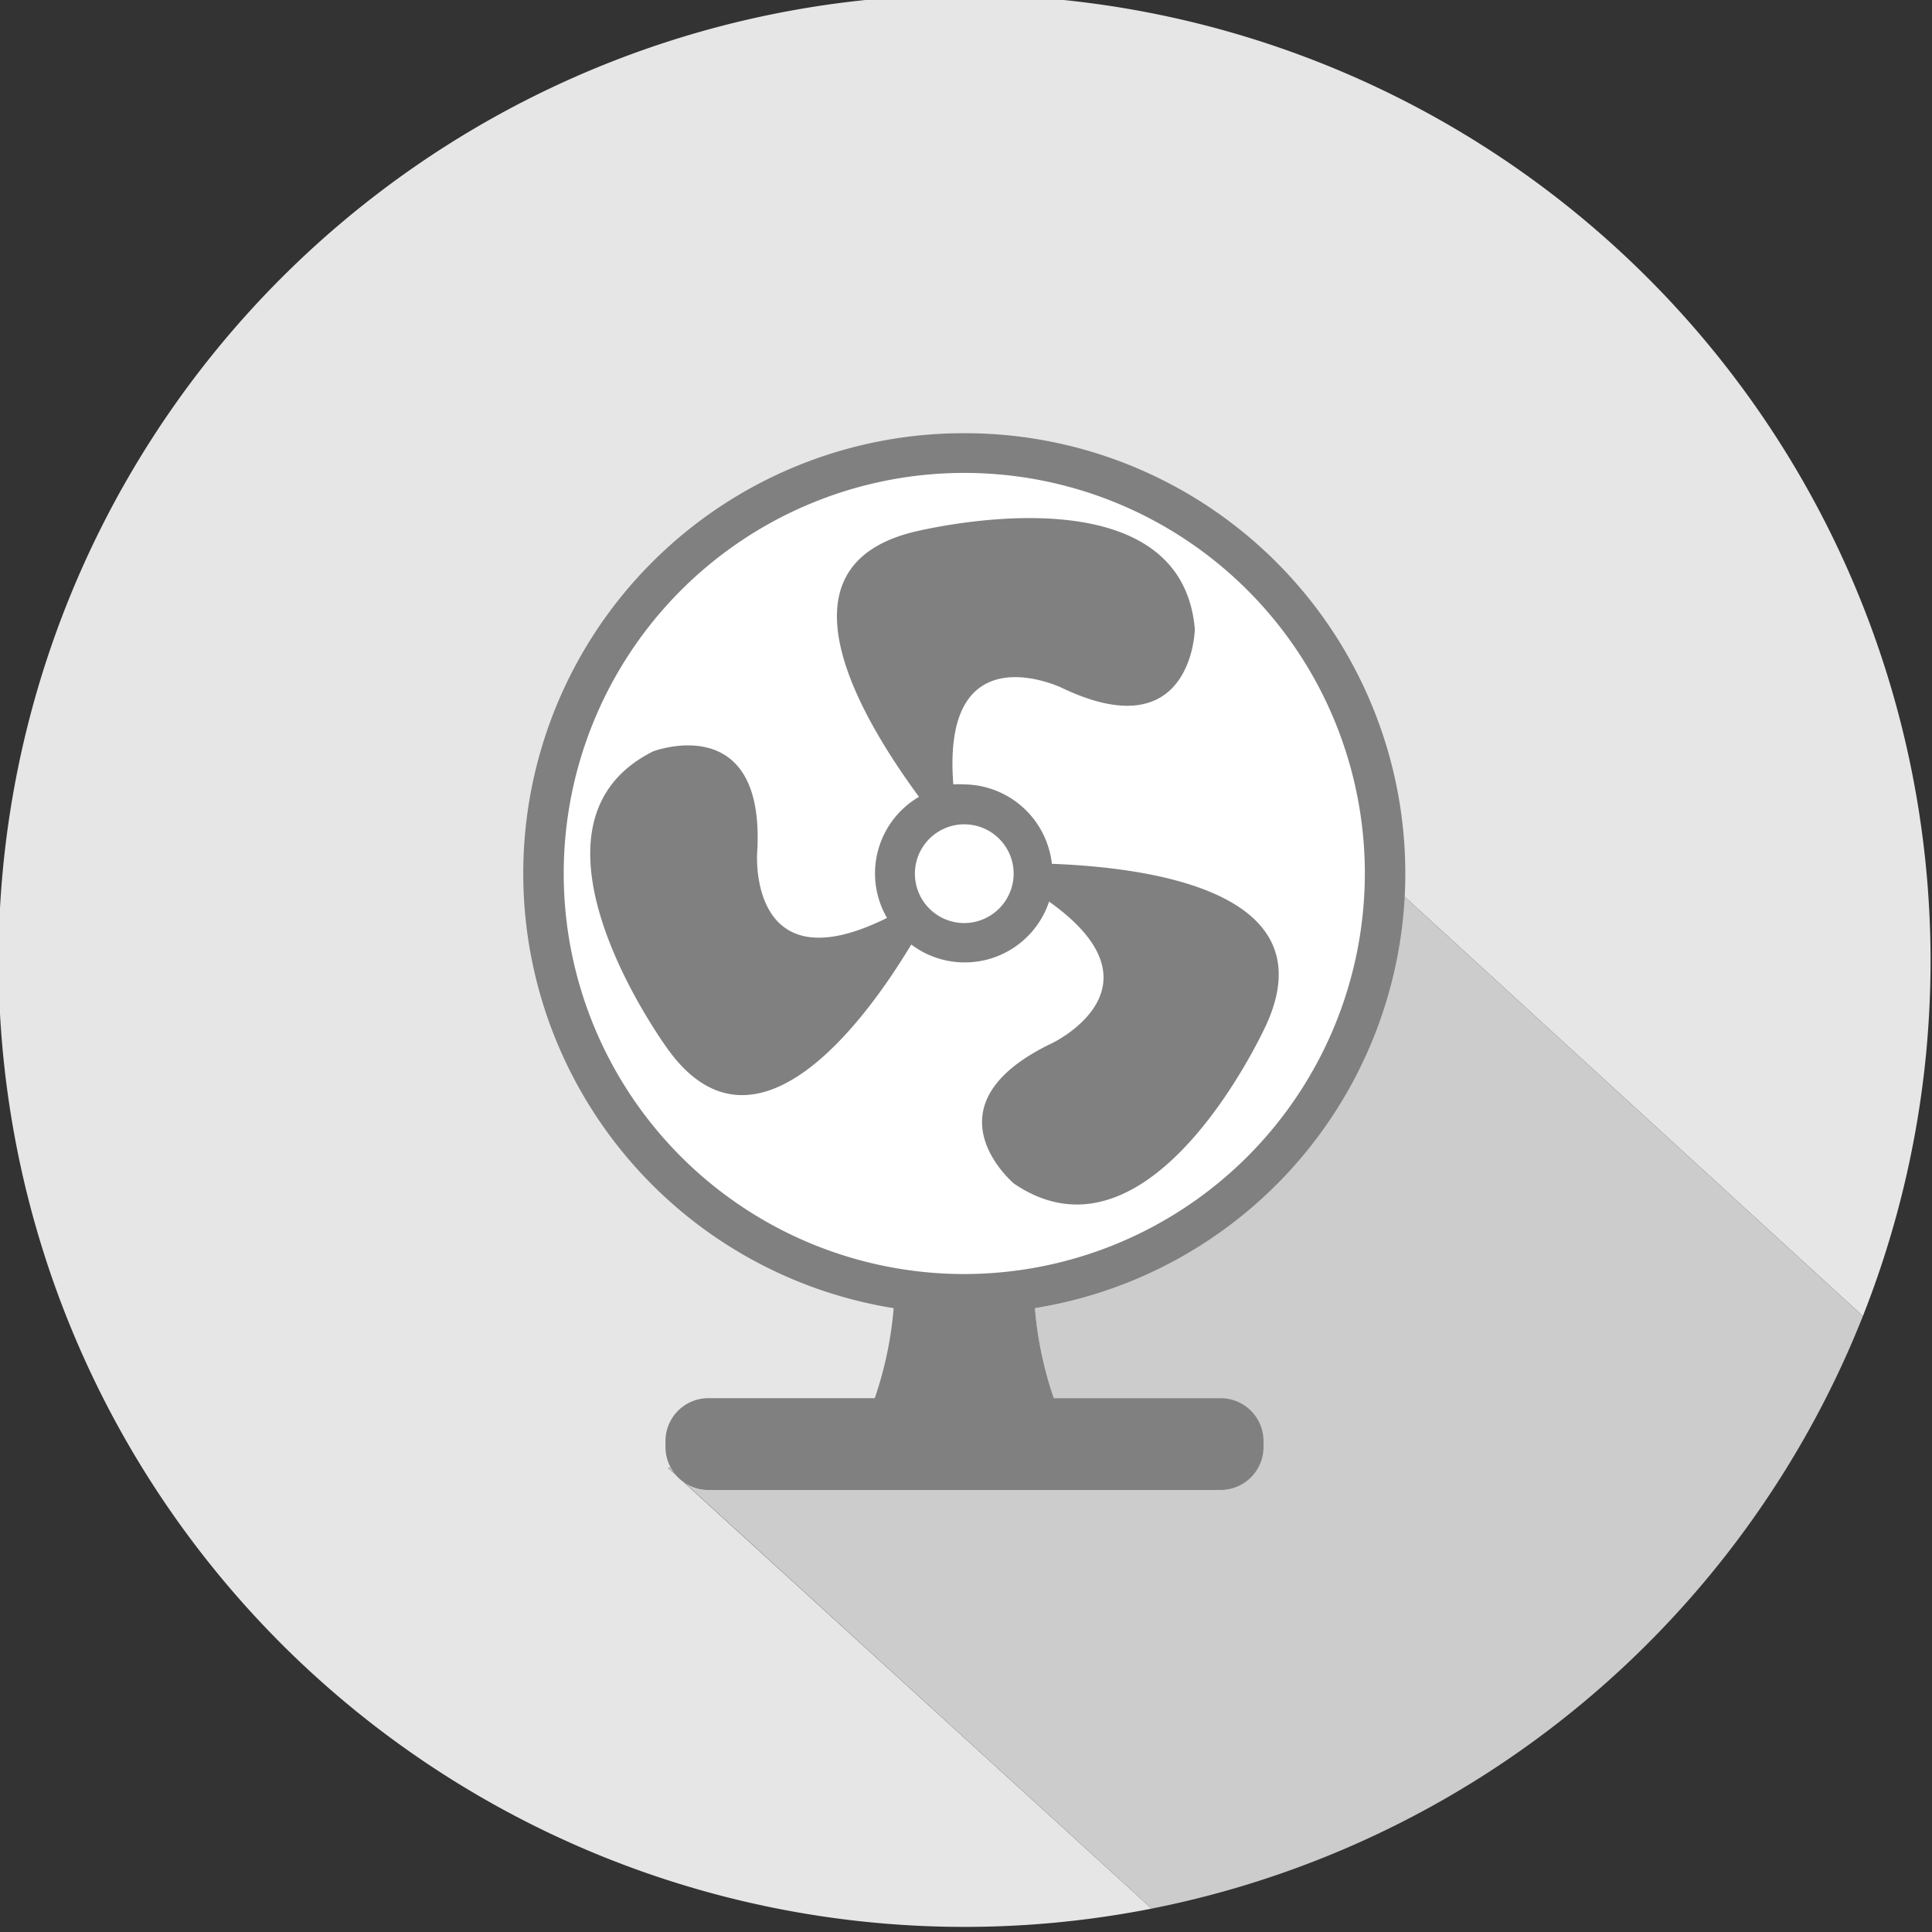 <svg id="Layer_1" data-name="Layer 1" xmlns="http://www.w3.org/2000/svg" viewBox="0 0 90 90"><rect x="0" y="0" width="90" height="90" fill="#333333" stroke="none"/><defs><style>.cls-1{fill:#e6e6e6;}.cls-2{fill:#ccc;}.cls-3{fill:#fff;}.cls-4{fill:gray;}</style></defs><title>ventilatore</title><path class="cls-1" d="M49.62,66.68,25.86,48.27,49.5,27.19,86.78,61.31a45,45,0,1,0-33.13,27.6L31.12,68.38Z"/><path class="cls-2" d="M86.78,61.31,49.5,27.19,25.86,48.27,49.62,66.68l-18.49,1.7L53.65,88.91A45.07,45.07,0,0,0,86.78,61.31Z"/><circle class="cls-3" cx="44.92" cy="40.69" r="2.3"/><path d="M44.92,43.75A3.05,3.05,0,1,1,48,40.69,3.06,3.06,0,0,1,44.92,43.75Zm0-4.61a1.55,1.55,0,1,0,1.55,1.55A1.56,1.56,0,0,0,44.92,39.14Z"/><path class="cls-3" d="M44.92,22A18.66,18.66,0,1,0,63.58,40.69,18.68,18.68,0,0,0,44.92,22ZM59,47.71s-5.35,11.81-11.8,7.44c0,0-4.33-3.62,1.76-6.54,0,0,5.5-2.62-.13-6.61a4.14,4.14,0,0,1-6.42,2c-2.49,4-7.37,10.27-11.31,4.92,0,0-7.68-10.44-.72-13.93,0,0,5.28-2,4.85,4.74,0,0-.41,6.23,6.05,3a4.13,4.13,0,0,1,1.49-5.64C40,33.29,36,26.46,42.48,24.8c0,0,12.55-3.23,13.19,4.54,0,0-.11,5.65-6.2,2.73,0,0-5.62-2.71-5.05,4.5a4.13,4.13,0,0,1,4.64,3.67C53.78,40.42,61.81,41.59,59,47.71Z"/><path d="M44.92,60.1A19.41,19.41,0,1,1,64.33,40.69,19.43,19.43,0,0,1,44.92,60.1ZM27.08,42.23A17.91,17.91,0,1,0,55.23,26.05a5.93,5.93,0,0,1,1.18,3.23v.08a4.85,4.85,0,0,1-1.92,3.77c-1.32.81-3.12.69-5.36-.38-.52-.25-2.08-.75-3-.11-.69.47-1,1.56-1,3.15a4.89,4.89,0,0,1,4.56,3.73c3.8.2,8.41,1,10.05,3.67a4.93,4.93,0,0,1,0,4.83h0c-.13.3-3.36,7.31-8,8.63a5.64,5.64,0,0,1-4.87-.88l-.06,0A4.85,4.85,0,0,1,45,51.86c.19-1.54,1.42-2.86,3.65-3.93.52-.25,1.88-1.15,2-2.27a3.35,3.35,0,0,0-1.49-2.49,4.89,4.89,0,0,1-6.47,1.89c-2,3.13-4.91,6.58-8,6.71a4.94,4.94,0,0,1-4.19-2.37A23.18,23.18,0,0,1,27.08,42.23ZM47.69,54.55a4.14,4.14,0,0,0,3.58.66c4-1.13,7-7.74,7.08-7.81A3.5,3.5,0,0,0,58.46,44C57.38,42.24,54,41.18,49,41h-.29l.56.4c2,1.43,3,2.91,2.84,4.41C52,48,49.42,49.23,49.32,49.28c-1.19.57-2.65,1.52-2.81,2.76A3.33,3.33,0,0,0,47.69,54.55Zm-17-18.85a4.14,4.14,0,0,0-2.32,2.8c-1,4,3.31,9.94,3.35,10a3.52,3.52,0,0,0,2.92,1.77c2-.08,4.56-2.44,7.14-6.64l.24-.4-.4.2c-2.33,1.16-4.16,1.31-5.44.45-1.86-1.24-1.7-4.07-1.69-4.19.08-1.32,0-3.06-1-3.8A3.33,3.33,0,0,0,30.72,35.7ZM42.33,43l.57.42a3.39,3.39,0,0,0,5.26-1.67l.26-.79h0l-.07-.65a3.4,3.4,0,0,0-3.38-3l-.42,0-.7.09-.61.36a3.42,3.42,0,0,0-1.68,2.93A3.38,3.38,0,0,0,42,42.39ZM32.06,34a3.85,3.85,0,0,1,2.32.7c1.25.92,1.8,2.64,1.64,5.11,0,.58.08,2.22,1,2.84.69.46,1.82.37,3.28-.24A4.87,4.87,0,0,1,40,40.69a4.92,4.92,0,0,1,1.75-3.74c-2.15-3-4.26-7-3.24-9.87a4.94,4.94,0,0,1,3.77-3A23.44,23.44,0,0,1,50,23.51,17.92,17.92,0,0,0,27.43,36.85a5.86,5.86,0,0,1,2.66-2.5l.07,0A5.85,5.85,0,0,1,32.06,34ZM48,24.89a24.47,24.47,0,0,0-5.31.64,3.5,3.5,0,0,0-2.73,2.05c-.68,1.91.56,5.14,3.48,9.09l.29.39,0-.44c-.21-2.6.34-4.35,1.61-5.23,1.85-1.26,4.4-.06,4.51,0,1.2.57,2.85,1.12,3.92.46a3.35,3.35,0,0,0,1.21-2.5,4.14,4.14,0,0,0-1.73-3.2A9.19,9.19,0,0,0,48,24.89Z"/><path class="cls-3" d="M48.21,60.94a17.3,17.3,0,0,0,.88,4.19h7.76a2,2,0,0,1,2,2v.28a2,2,0,0,1-2,2H33a2,2,0,0,1-2-2v-.28a2,2,0,0,1,2-2h7.77a17.26,17.26,0,0,0,.88-4.19,20.51,20.51,0,1,1,6.58,0Z"/><path class="cls-4" d="M44.92,20.18a20.51,20.51,0,0,0-3.29,40.76,17.26,17.26,0,0,1-.88,4.19H33a2,2,0,0,0-2,2v.28a2,2,0,0,0,2,2H56.86a2,2,0,0,0,2-2v-.28a2,2,0,0,0-2-2H49.09a17.3,17.3,0,0,1-.88-4.19,20.51,20.51,0,0,0-3.29-40.76Zm0,39.17A18.66,18.66,0,1,1,63.58,40.69,18.68,18.68,0,0,1,44.92,59.35Z"/><path class="cls-4" d="M44.92,36.54a4.16,4.16,0,0,0-.51,0c-.57-7.2,5.05-4.5,5.05-4.5,6.1,2.92,6.2-2.73,6.2-2.73C55,21.58,42.48,24.8,42.48,24.8,36,26.46,40,33.29,42.81,37.12a4.13,4.13,0,0,0-1.49,5.64c-6.46,3.21-6.05-3-6.05-3C35.7,33,30.43,35,30.43,35c-7,3.49.72,13.93.72,13.93C35.08,54.3,40,48.07,42.45,44a4.14,4.14,0,0,0,6.42-2C54.5,46,49,48.6,49,48.6c-6.09,2.92-1.76,6.54-1.76,6.54C53.69,59.51,59,47.71,59,47.71c2.77-6.12-5.25-7.29-10-7.47A4.16,4.16,0,0,0,44.92,36.54Zm0,6.46a2.3,2.3,0,1,1,2.3-2.3A2.31,2.31,0,0,1,44.92,43Z"/></svg>